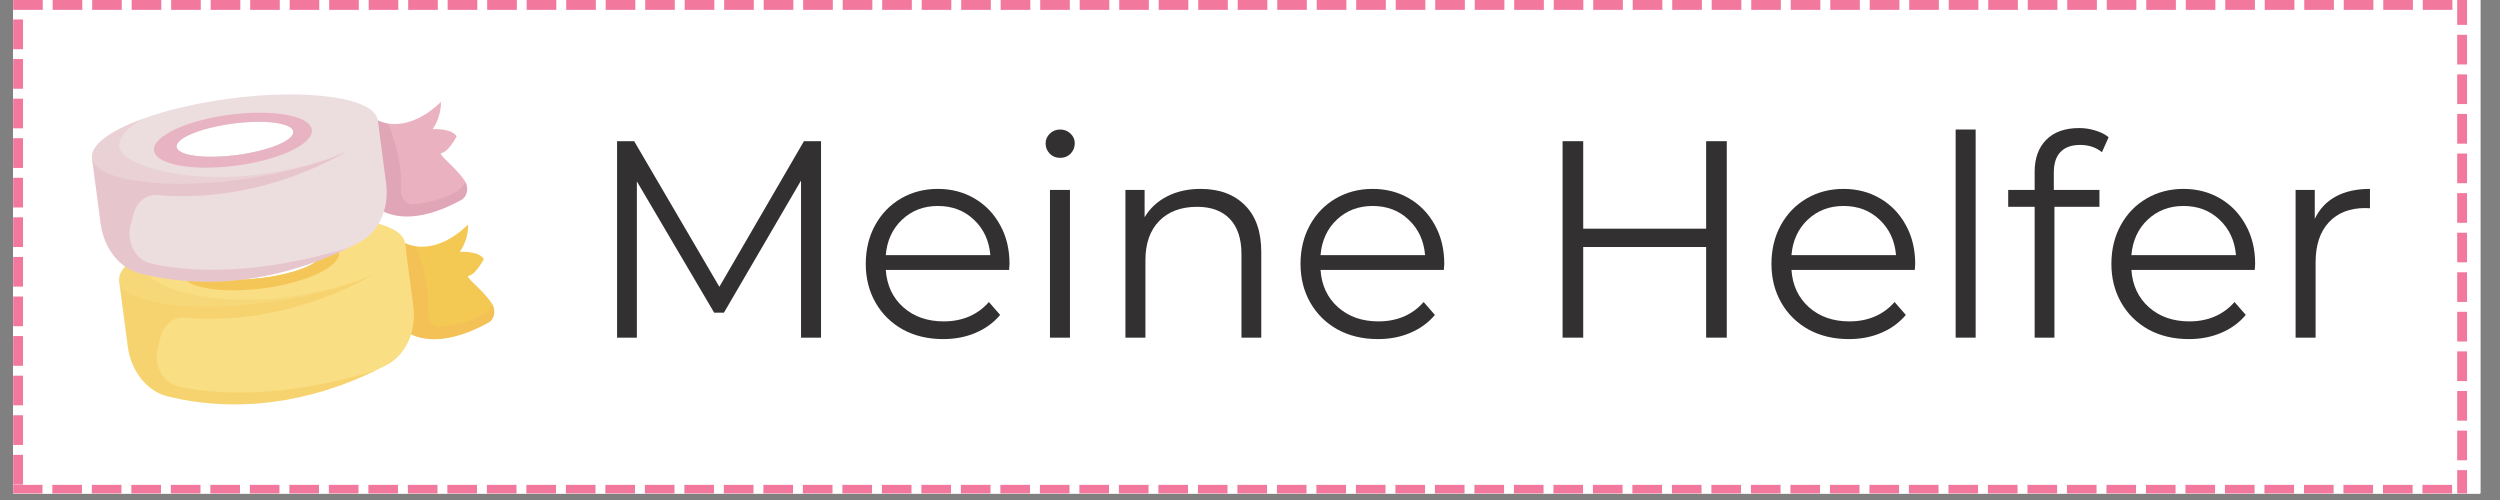 <svg xmlns="http://www.w3.org/2000/svg" xmlns:xlink="http://www.w3.org/1999/xlink" width="250" zoomAndPan="magnify" viewBox="0 0 187.5 37.5" height="50" preserveAspectRatio="xMidYMid meet" version="1.0"><rect x="0" y="0" width="187.5" height="37.5" fill="#808080" stroke="none"/><defs><g/><clipPath id="6882d66e27"><path d="M 0.988 0 L 186.02 0 L 186.02 37.008 L 0.988 37.008 Z M 0.988 0 " clip-rule="nonzero"/></clipPath><clipPath id="afd24e0fc6"><path d="M 0.988 0 L 185.027 0 L 185.027 37.008 L 0.988 37.008 Z M 0.988 0 " clip-rule="nonzero"/></clipPath><clipPath id="1e8434c1f8"><path d="M 30 16 L 37.203 16 L 37.203 26 L 30 26 Z M 30 16 " clip-rule="nonzero"/></clipPath><clipPath id="bc943c3005"><path d="M 30 18 L 37.203 18 L 37.203 26 L 30 26 Z M 30 18 " clip-rule="nonzero"/></clipPath><clipPath id="a84a04bf3c"><path d="M 8 18 L 32 18 L 32 30.359 L 8 30.359 Z M 8 18 " clip-rule="nonzero"/></clipPath><clipPath id="6799124034"><path d="M 8 18 L 29 18 L 29 30.359 L 8 30.359 Z M 8 18 " clip-rule="nonzero"/></clipPath><clipPath id="ead37cb81a"><path d="M 6.777 9 L 30 9 L 30 22 L 6.777 22 Z M 6.777 9 " clip-rule="nonzero"/></clipPath><clipPath id="5e2cfd0ba9"><path d="M 6.777 9 L 27 9 L 27 22 L 6.777 22 Z M 6.777 9 " clip-rule="nonzero"/></clipPath><clipPath id="88b649a819"><path d="M 6.777 7 L 29 7 L 29 14 L 6.777 14 Z M 6.777 7 " clip-rule="nonzero"/></clipPath><clipPath id="e1e43dc210"><path d="M 6.777 8 L 25 8 L 25 14 L 6.777 14 Z M 6.777 8 " clip-rule="nonzero"/></clipPath></defs><g clip-path="url(#6882d66e27)"><path fill="#ffffff" d="M 0.988 0 L 186.512 0 L 186.512 43.785 L 0.988 43.785 Z M 0.988 0 " fill-opacity="1" fill-rule="nonzero"/><path fill="#ffffff" d="M 0.988 0 L 186.512 0 L 186.512 37.105 L 0.988 37.105 Z M 0.988 0 " fill-opacity="1" fill-rule="nonzero"/><path fill="#ffffff" d="M 0.988 0 L 186.512 0 L 186.512 37.105 L 0.988 37.105 Z M 0.988 0 " fill-opacity="1" fill-rule="nonzero"/></g><g clip-path="url(#afd24e0fc6)"><path fill="#f2789e" d="M 0.988 -0.742 L 3.207 -0.742 L 3.207 0.742 L 0.988 0.742 Z M 3.949 -0.742 L 6.172 -0.742 L 6.172 0.742 L 3.949 0.742 Z M 6.914 -0.742 L 9.133 -0.742 L 9.133 0.742 L 6.914 0.742 Z M 9.875 -0.742 L 12.098 -0.742 L 12.098 0.742 L 9.875 0.742 Z M 12.836 -0.742 L 15.059 -0.742 L 15.059 0.742 L 12.836 0.742 Z M 15.801 -0.742 L 18.023 -0.742 L 18.023 0.742 L 15.801 0.742 Z M 18.762 -0.742 L 20.984 -0.742 L 20.984 0.742 L 18.762 0.742 Z M 21.727 -0.742 L 23.945 -0.742 L 23.945 0.742 L 21.727 0.742 Z M 24.688 -0.742 L 26.91 -0.742 L 26.91 0.742 L 24.688 0.742 Z M 27.652 -0.742 L 29.871 -0.742 L 29.871 0.742 L 27.652 0.742 Z M 30.613 -0.742 L 32.836 -0.742 L 32.836 0.742 L 30.613 0.742 Z M 33.574 -0.742 L 35.797 -0.742 L 35.797 0.742 L 33.574 0.742 Z M 36.539 -0.742 L 38.762 -0.742 L 38.762 0.742 L 36.539 0.742 Z M 39.5 -0.742 L 41.723 -0.742 L 41.723 0.742 L 39.5 0.742 Z M 42.465 -0.742 L 44.688 -0.742 L 44.688 0.742 L 42.465 0.742 Z M 45.426 -0.742 L 47.648 -0.742 L 47.648 0.742 L 45.426 0.742 Z M 48.391 -0.742 L 50.609 -0.742 L 50.609 0.742 L 48.391 0.742 Z M 51.352 -0.742 L 53.574 -0.742 L 53.574 0.742 L 51.352 0.742 Z M 54.312 -0.742 L 56.535 -0.742 L 56.535 0.742 L 54.312 0.742 Z M 57.277 -0.742 L 59.5 -0.742 L 59.5 0.742 L 57.277 0.742 Z M 60.238 -0.742 L 62.461 -0.742 L 62.461 0.742 L 60.238 0.742 Z M 63.203 -0.742 L 65.426 -0.742 L 65.426 0.742 L 63.203 0.742 Z M 66.164 -0.742 L 68.387 -0.742 L 68.387 0.742 L 66.164 0.742 Z M 69.129 -0.742 L 71.348 -0.742 L 71.348 0.742 L 69.129 0.742 Z M 72.09 -0.742 L 74.312 -0.742 L 74.312 0.742 L 72.09 0.742 Z M 75.051 -0.742 L 77.273 -0.742 L 77.273 0.742 L 75.051 0.742 Z M 78.016 -0.742 L 80.238 -0.742 L 80.238 0.742 L 78.016 0.742 Z M 80.977 -0.742 L 83.199 -0.742 L 83.199 0.742 L 80.977 0.742 Z M 83.941 -0.742 L 86.164 -0.742 L 86.164 0.742 L 83.941 0.742 Z M 86.902 -0.742 L 89.125 -0.742 L 89.125 0.742 L 86.902 0.742 Z M 89.867 -0.742 L 92.086 -0.742 L 92.086 0.742 L 89.867 0.742 Z M 92.828 -0.742 L 95.051 -0.742 L 95.051 0.742 L 92.828 0.742 Z M 95.793 -0.742 L 98.012 -0.742 L 98.012 0.742 L 95.793 0.742 Z M 98.754 -0.742 L 100.977 -0.742 L 100.977 0.742 L 98.754 0.742 Z M 101.715 -0.742 L 103.938 -0.742 L 103.938 0.742 L 101.715 0.742 Z M 104.68 -0.742 L 106.902 -0.742 L 106.902 0.742 L 104.68 0.742 Z M 107.641 -0.742 L 109.863 -0.742 L 109.863 0.742 L 107.641 0.742 Z M 110.605 -0.742 L 112.828 -0.742 L 112.828 0.742 L 110.605 0.742 Z M 113.566 -0.742 L 115.789 -0.742 L 115.789 0.742 L 113.566 0.742 Z M 116.531 -0.742 L 118.75 -0.742 L 118.75 0.742 L 116.531 0.742 Z M 119.492 -0.742 L 121.715 -0.742 L 121.715 0.742 L 119.492 0.742 Z M 122.453 -0.742 L 124.676 -0.742 L 124.676 0.742 L 122.453 0.742 Z M 125.418 -0.742 L 127.641 -0.742 L 127.641 0.742 L 125.418 0.742 Z M 128.379 -0.742 L 130.602 -0.742 L 130.602 0.742 L 128.379 0.742 Z M 131.344 -0.742 L 133.566 -0.742 L 133.566 0.742 L 131.344 0.742 Z M 134.305 -0.742 L 136.527 -0.742 L 136.527 0.742 L 134.305 0.742 Z M 137.27 -0.742 L 139.488 -0.742 L 139.488 0.742 L 137.27 0.742 Z M 140.23 -0.742 L 142.453 -0.742 L 142.453 0.742 L 140.23 0.742 Z M 143.191 -0.742 L 145.414 -0.742 L 145.414 0.742 L 143.191 0.742 Z M 146.156 -0.742 L 148.379 -0.742 L 148.379 0.742 L 146.156 0.742 Z M 149.117 -0.742 L 151.34 -0.742 L 151.34 0.742 L 149.117 0.742 Z M 152.082 -0.742 L 154.305 -0.742 L 154.305 0.742 L 152.082 0.742 Z M 155.043 -0.742 L 157.266 -0.742 L 157.266 0.742 L 155.043 0.742 Z M 158.008 -0.742 L 160.227 -0.742 L 160.227 0.742 L 158.008 0.742 Z M 160.969 -0.742 L 163.191 -0.742 L 163.191 0.742 L 160.969 0.742 Z M 163.934 -0.742 L 166.152 -0.742 L 166.152 0.742 L 163.934 0.742 Z M 166.895 -0.742 L 169.117 -0.742 L 169.117 0.742 L 166.895 0.742 Z M 169.855 -0.742 L 172.078 -0.742 L 172.078 0.742 L 169.855 0.742 Z M 172.82 -0.742 L 175.043 -0.742 L 175.043 0.742 L 172.82 0.742 Z M 175.781 -0.742 L 178.004 -0.742 L 178.004 0.742 L 175.781 0.742 Z M 178.746 -0.742 L 180.969 -0.742 L 180.969 0.742 L 178.746 0.742 Z M 181.707 -0.742 L 183.93 -0.742 L 183.93 0.742 L 181.707 0.742 Z M 184.672 -0.742 L 185.77 -0.742 L 185.77 1.867 L 184.289 1.867 L 184.289 0 L 185.027 0 L 185.027 0.742 L 184.672 0.742 Z M 185.77 2.609 L 185.77 4.836 L 184.289 4.836 L 184.289 2.609 Z M 185.77 5.578 L 185.77 7.805 L 184.289 7.805 L 184.289 5.578 Z M 185.77 8.547 L 185.77 10.773 L 184.289 10.773 L 184.289 8.547 Z M 185.77 11.516 L 185.77 13.742 L 184.289 13.742 L 184.289 11.516 Z M 185.77 14.484 L 185.77 16.711 L 184.289 16.711 L 184.289 14.484 Z M 185.77 17.453 L 185.77 19.676 L 184.289 19.676 L 184.289 17.453 Z M 185.77 20.418 L 185.77 22.645 L 184.289 22.645 L 184.289 20.418 Z M 185.77 23.387 L 185.77 25.613 L 184.289 25.613 L 184.289 23.387 Z M 185.77 26.355 L 185.77 28.582 L 184.289 28.582 L 184.289 26.355 Z M 185.77 29.324 L 185.77 31.551 L 184.289 31.551 L 184.289 29.324 Z M 185.77 32.293 L 185.77 34.52 L 184.289 34.52 L 184.289 32.293 Z M 185.77 35.262 L 185.77 37.848 L 184.648 37.848 L 184.648 36.363 L 185.027 36.363 L 185.027 37.105 L 184.289 37.105 L 184.289 35.262 Z M 183.906 37.848 L 181.684 37.848 L 181.684 36.363 L 183.906 36.363 Z M 180.945 37.848 L 178.723 37.848 L 178.723 36.363 L 180.945 36.363 Z M 177.98 37.848 L 175.758 37.848 L 175.758 36.363 L 177.98 36.363 Z M 175.02 37.848 L 172.797 37.848 L 172.797 36.363 L 175.02 36.363 Z M 172.055 37.848 L 169.832 37.848 L 169.832 36.363 L 172.055 36.363 Z M 169.094 37.848 L 166.871 37.848 L 166.871 36.363 L 169.094 36.363 Z M 166.129 37.848 L 163.91 37.848 L 163.91 36.363 L 166.129 36.363 Z M 163.168 37.848 L 160.945 37.848 L 160.945 36.363 L 163.168 36.363 Z M 160.203 37.848 L 157.984 37.848 L 157.984 36.363 L 160.203 36.363 Z M 157.242 37.848 L 155.02 37.848 L 155.02 36.363 L 157.242 36.363 Z M 154.281 37.848 L 152.059 37.848 L 152.059 36.363 L 154.281 36.363 Z M 151.316 37.848 L 149.094 37.848 L 149.094 36.363 L 151.316 36.363 Z M 148.355 37.848 L 146.133 37.848 L 146.133 36.363 L 148.355 36.363 Z M 145.391 37.848 L 143.168 37.848 L 143.168 36.363 L 145.391 36.363 Z M 142.43 37.848 L 140.207 37.848 L 140.207 36.363 L 142.43 36.363 Z M 139.465 37.848 L 137.246 37.848 L 137.246 36.363 L 139.465 36.363 Z M 136.504 37.848 L 134.281 37.848 L 134.281 36.363 L 136.504 36.363 Z M 133.543 37.848 L 131.32 37.848 L 131.32 36.363 L 133.543 36.363 Z M 130.578 37.848 L 128.355 37.848 L 128.355 36.363 L 130.578 36.363 Z M 127.617 37.848 L 125.395 37.848 L 125.395 36.363 L 127.617 36.363 Z M 124.652 37.848 L 122.43 37.848 L 122.43 36.363 L 124.652 36.363 Z M 121.691 37.848 L 119.469 37.848 L 119.469 36.363 L 121.691 36.363 Z M 118.727 37.848 L 116.508 37.848 L 116.508 36.363 L 118.727 36.363 Z M 115.766 37.848 L 113.543 37.848 L 113.543 36.363 L 115.766 36.363 Z M 112.805 37.848 L 110.582 37.848 L 110.582 36.363 L 112.805 36.363 Z M 109.84 37.848 L 107.617 37.848 L 107.617 36.363 L 109.84 36.363 Z M 106.879 37.848 L 104.656 37.848 L 104.656 36.363 L 106.879 36.363 Z M 103.914 37.848 L 101.691 37.848 L 101.691 36.363 L 103.914 36.363 Z M 100.953 37.848 L 98.73 37.848 L 98.73 36.363 L 100.953 36.363 Z M 97.988 37.848 L 95.77 37.848 L 95.77 36.363 L 97.988 36.363 Z M 95.027 37.848 L 92.805 37.848 L 92.805 36.363 L 95.027 36.363 Z M 92.062 37.848 L 89.844 37.848 L 89.844 36.363 L 92.062 36.363 Z M 89.102 37.848 L 86.879 37.848 L 86.879 36.363 L 89.102 36.363 Z M 86.141 37.848 L 83.918 37.848 L 83.918 36.363 L 86.141 36.363 Z M 83.176 37.848 L 80.953 37.848 L 80.953 36.363 L 83.176 36.363 Z M 80.215 37.848 L 77.992 37.848 L 77.992 36.363 L 80.215 36.363 Z M 77.25 37.848 L 75.027 37.848 L 75.027 36.363 L 77.25 36.363 Z M 74.289 37.848 L 72.066 37.848 L 72.066 36.363 L 74.289 36.363 Z M 71.324 37.848 L 69.105 37.848 L 69.105 36.363 L 71.324 36.363 Z M 68.363 37.848 L 66.141 37.848 L 66.141 36.363 L 68.363 36.363 Z M 65.402 37.848 L 63.18 37.848 L 63.18 36.363 L 65.402 36.363 Z M 62.438 37.848 L 60.215 37.848 L 60.215 36.363 L 62.438 36.363 Z M 59.477 37.848 L 57.254 37.848 L 57.254 36.363 L 59.477 36.363 Z M 56.512 37.848 L 54.289 37.848 L 54.289 36.363 L 56.512 36.363 Z M 53.551 37.848 L 51.328 37.848 L 51.328 36.363 L 53.551 36.363 Z M 50.586 37.848 L 48.367 37.848 L 48.367 36.363 L 50.586 36.363 Z M 47.625 37.848 L 45.402 37.848 L 45.402 36.363 L 47.625 36.363 Z M 44.664 37.848 L 42.441 37.848 L 42.441 36.363 L 44.664 36.363 Z M 41.699 37.848 L 39.477 37.848 L 39.477 36.363 L 41.699 36.363 Z M 38.738 37.848 L 36.516 37.848 L 36.516 36.363 L 38.738 36.363 Z M 35.773 37.848 L 33.551 37.848 L 33.551 36.363 L 35.773 36.363 Z M 32.812 37.848 L 30.59 37.848 L 30.59 36.363 L 32.812 36.363 Z M 29.848 37.848 L 27.629 37.848 L 27.629 36.363 L 29.848 36.363 Z M 26.887 37.848 L 24.664 37.848 L 24.664 36.363 L 26.887 36.363 Z M 23.922 37.848 L 21.703 37.848 L 21.703 36.363 L 23.922 36.363 Z M 20.961 37.848 L 18.738 37.848 L 18.738 36.363 L 20.961 36.363 Z M 18 37.848 L 15.777 37.848 L 15.777 36.363 L 18 36.363 Z M 15.035 37.848 L 12.812 37.848 L 12.812 36.363 L 15.035 36.363 Z M 12.074 37.848 L 9.852 37.848 L 9.852 36.363 L 12.074 36.363 Z M 9.109 37.848 L 6.887 37.848 L 6.887 36.363 L 9.109 36.363 Z M 6.148 37.848 L 3.926 37.848 L 3.926 36.363 L 6.148 36.363 Z M 3.184 37.848 L 0.246 37.848 L 0.246 37.082 L 1.727 37.082 L 1.727 37.105 L 0.988 37.105 L 0.988 36.363 L 3.184 36.363 Z M 0.246 36.34 L 0.246 34.113 L 1.727 34.113 L 1.727 36.34 Z M 0.246 33.371 L 0.246 31.145 L 1.727 31.145 L 1.727 33.371 Z M 0.246 30.402 L 0.246 28.176 L 1.727 28.176 L 1.727 30.402 Z M 0.246 27.434 L 0.246 25.207 L 1.727 25.207 L 1.727 27.434 Z M 0.246 24.465 L 0.246 22.238 L 1.727 22.238 L 1.727 24.465 Z M 0.246 21.496 L 0.246 19.27 L 1.727 19.27 L 1.727 21.496 Z M 0.246 18.527 L 0.246 16.301 L 1.727 16.301 L 1.727 18.527 Z M 0.246 15.559 L 0.246 13.336 L 1.727 13.336 L 1.727 15.559 Z M 0.246 12.594 L 0.246 10.367 L 1.727 10.367 L 1.727 12.594 Z M 0.246 9.625 L 0.246 7.398 L 1.727 7.398 L 1.727 9.625 Z M 0.246 6.656 L 0.246 4.43 L 1.727 4.43 L 1.727 6.656 Z M 0.246 3.688 L 0.246 1.461 L 1.727 1.461 L 1.727 3.688 Z M 0.246 0.719 L 0.246 0 L 1.727 0 L 1.727 0.719 Z M 0.246 0.719 " fill-opacity="1" fill-rule="nonzero"/></g><g fill="#323030" fill-opacity="1"><g transform="translate(43.874, 25.323)"><g><path d="M 17.703 -14.734 L 17.703 0 L 16.203 0 L 16.203 -11.781 L 10.422 -1.875 L 9.688 -1.875 L 3.891 -11.719 L 3.891 0 L 2.406 0 L 2.406 -14.734 L 3.688 -14.734 L 10.078 -3.812 L 16.422 -14.734 Z M 17.703 -14.734 "/></g></g></g><g fill="#323030" fill-opacity="1"><g transform="translate(63.964, 25.323)"><g><path d="M 11.719 -5.078 L 2.469 -5.078 C 2.551 -3.922 2.988 -2.988 3.781 -2.281 C 4.582 -1.57 5.594 -1.219 6.812 -1.219 C 7.5 -1.219 8.129 -1.336 8.703 -1.578 C 9.285 -1.828 9.785 -2.191 10.203 -2.672 L 11.047 -1.703 C 10.555 -1.117 9.941 -0.672 9.203 -0.359 C 8.473 -0.047 7.664 0.109 6.781 0.109 C 5.645 0.109 4.633 -0.129 3.75 -0.609 C 2.875 -1.098 2.191 -1.77 1.703 -2.625 C 1.211 -3.488 0.969 -4.457 0.969 -5.531 C 0.969 -6.613 1.203 -7.582 1.672 -8.438 C 2.141 -9.289 2.785 -9.957 3.609 -10.438 C 4.43 -10.914 5.352 -11.156 6.375 -11.156 C 7.395 -11.156 8.312 -10.914 9.125 -10.438 C 9.945 -9.957 10.586 -9.289 11.047 -8.438 C 11.516 -7.594 11.75 -6.625 11.75 -5.531 Z M 6.375 -9.875 C 5.312 -9.875 4.414 -9.531 3.688 -8.844 C 2.969 -8.164 2.562 -7.281 2.469 -6.188 L 10.312 -6.188 C 10.219 -7.281 9.805 -8.164 9.078 -8.844 C 8.359 -9.531 7.457 -9.875 6.375 -9.875 Z M 6.375 -9.875 "/></g></g></g><g fill="#323030" fill-opacity="1"><g transform="translate(76.67, 25.323)"><g><path d="M 2.078 -11.078 L 3.578 -11.078 L 3.578 0 L 2.078 0 Z M 2.844 -13.484 C 2.531 -13.484 2.27 -13.586 2.062 -13.797 C 1.852 -14.016 1.75 -14.27 1.75 -14.562 C 1.75 -14.844 1.852 -15.086 2.062 -15.297 C 2.27 -15.504 2.531 -15.609 2.844 -15.609 C 3.156 -15.609 3.414 -15.504 3.625 -15.297 C 3.832 -15.098 3.938 -14.859 3.938 -14.578 C 3.938 -14.273 3.832 -14.016 3.625 -13.797 C 3.414 -13.586 3.156 -13.484 2.844 -13.484 Z M 2.844 -13.484 "/></g></g></g><g fill="#323030" fill-opacity="1"><g transform="translate(82.329, 25.323)"><g><path d="M 7.719 -11.156 C 9.113 -11.156 10.219 -10.75 11.031 -9.938 C 11.852 -9.133 12.266 -7.961 12.266 -6.422 L 12.266 0 L 10.781 0 L 10.781 -6.266 C 10.781 -7.422 10.488 -8.301 9.906 -8.906 C 9.332 -9.508 8.516 -9.812 7.453 -9.812 C 6.254 -9.812 5.305 -9.457 4.609 -8.75 C 3.922 -8.039 3.578 -7.062 3.578 -5.812 L 3.578 0 L 2.078 0 L 2.078 -11.078 L 3.516 -11.078 L 3.516 -9.031 C 3.922 -9.707 4.484 -10.227 5.203 -10.594 C 5.93 -10.969 6.77 -11.156 7.719 -11.156 Z M 7.719 -11.156 "/></g></g></g><g fill="#323030" fill-opacity="1"><g transform="translate(96.57, 25.323)"><g><path d="M 11.719 -5.078 L 2.469 -5.078 C 2.551 -3.922 2.988 -2.988 3.781 -2.281 C 4.582 -1.57 5.594 -1.219 6.812 -1.219 C 7.5 -1.219 8.129 -1.336 8.703 -1.578 C 9.285 -1.828 9.785 -2.191 10.203 -2.672 L 11.047 -1.703 C 10.555 -1.117 9.941 -0.672 9.203 -0.359 C 8.473 -0.047 7.664 0.109 6.781 0.109 C 5.645 0.109 4.633 -0.129 3.75 -0.609 C 2.875 -1.098 2.191 -1.77 1.703 -2.625 C 1.211 -3.488 0.969 -4.457 0.969 -5.531 C 0.969 -6.613 1.203 -7.582 1.672 -8.438 C 2.141 -9.289 2.785 -9.957 3.609 -10.438 C 4.43 -10.914 5.352 -11.156 6.375 -11.156 C 7.395 -11.156 8.312 -10.914 9.125 -10.438 C 9.945 -9.957 10.586 -9.289 11.047 -8.438 C 11.516 -7.594 11.75 -6.625 11.75 -5.531 Z M 6.375 -9.875 C 5.312 -9.875 4.414 -9.531 3.688 -8.844 C 2.969 -8.164 2.562 -7.281 2.469 -6.188 L 10.312 -6.188 C 10.219 -7.281 9.805 -8.164 9.078 -8.844 C 8.359 -9.531 7.457 -9.875 6.375 -9.875 Z M 6.375 -9.875 "/></g></g></g><g fill="#323030" fill-opacity="1"><g transform="translate(109.276, 25.323)"><g/></g></g><g fill="#323030" fill-opacity="1"><g transform="translate(114.788, 25.323)"><g><path d="M 14.719 -14.734 L 14.719 0 L 13.172 0 L 13.172 -6.797 L 3.953 -6.797 L 3.953 0 L 2.406 0 L 2.406 -14.734 L 3.953 -14.734 L 3.953 -8.172 L 13.172 -8.172 L 13.172 -14.734 Z M 14.719 -14.734 "/></g></g></g><g fill="#323030" fill-opacity="1"><g transform="translate(131.89, 25.323)"><g><path d="M 11.719 -5.078 L 2.469 -5.078 C 2.551 -3.922 2.988 -2.988 3.781 -2.281 C 4.582 -1.57 5.594 -1.219 6.812 -1.219 C 7.5 -1.219 8.129 -1.336 8.703 -1.578 C 9.285 -1.828 9.785 -2.191 10.203 -2.672 L 11.047 -1.703 C 10.555 -1.117 9.941 -0.672 9.203 -0.359 C 8.473 -0.047 7.664 0.109 6.781 0.109 C 5.645 0.109 4.633 -0.129 3.75 -0.609 C 2.875 -1.098 2.191 -1.77 1.703 -2.625 C 1.211 -3.488 0.969 -4.457 0.969 -5.531 C 0.969 -6.613 1.203 -7.582 1.672 -8.438 C 2.141 -9.289 2.785 -9.957 3.609 -10.438 C 4.43 -10.914 5.352 -11.156 6.375 -11.156 C 7.395 -11.156 8.312 -10.914 9.125 -10.438 C 9.945 -9.957 10.586 -9.289 11.047 -8.438 C 11.516 -7.594 11.75 -6.625 11.75 -5.531 Z M 6.375 -9.875 C 5.312 -9.875 4.414 -9.531 3.688 -8.844 C 2.969 -8.164 2.562 -7.281 2.469 -6.188 L 10.312 -6.188 C 10.219 -7.281 9.805 -8.164 9.078 -8.844 C 8.359 -9.531 7.457 -9.875 6.375 -9.875 Z M 6.375 -9.875 "/></g></g></g><g fill="#323030" fill-opacity="1"><g transform="translate(144.596, 25.323)"><g><path d="M 2.078 -15.609 L 3.578 -15.609 L 3.578 0 L 2.078 0 Z M 2.078 -15.609 "/></g></g></g><g fill="#323030" fill-opacity="1"><g transform="translate(150.255, 25.323)"><g><path d="M 5.75 -14.453 C 5.102 -14.453 4.613 -14.273 4.281 -13.922 C 3.945 -13.578 3.781 -13.062 3.781 -12.375 L 3.781 -11.078 L 7.203 -11.078 L 7.203 -9.812 L 3.828 -9.812 L 3.828 0 L 2.344 0 L 2.344 -9.812 L 0.359 -9.812 L 0.359 -11.078 L 2.344 -11.078 L 2.344 -12.438 C 2.344 -13.445 2.629 -14.242 3.203 -14.828 C 3.785 -15.422 4.613 -15.719 5.688 -15.719 C 6.102 -15.719 6.508 -15.656 6.906 -15.531 C 7.301 -15.414 7.629 -15.25 7.891 -15.031 L 7.391 -13.906 C 6.953 -14.27 6.406 -14.453 5.75 -14.453 Z M 5.75 -14.453 "/></g></g></g><g fill="#323030" fill-opacity="1"><g transform="translate(157.386, 25.323)"><g><path d="M 11.719 -5.078 L 2.469 -5.078 C 2.551 -3.922 2.988 -2.988 3.781 -2.281 C 4.582 -1.57 5.594 -1.219 6.812 -1.219 C 7.5 -1.219 8.129 -1.336 8.703 -1.578 C 9.285 -1.828 9.785 -2.191 10.203 -2.672 L 11.047 -1.703 C 10.555 -1.117 9.941 -0.672 9.203 -0.359 C 8.473 -0.047 7.664 0.109 6.781 0.109 C 5.645 0.109 4.633 -0.129 3.75 -0.609 C 2.875 -1.098 2.191 -1.77 1.703 -2.625 C 1.211 -3.488 0.969 -4.457 0.969 -5.531 C 0.969 -6.613 1.203 -7.582 1.672 -8.438 C 2.141 -9.289 2.785 -9.957 3.609 -10.438 C 4.43 -10.914 5.352 -11.156 6.375 -11.156 C 7.395 -11.156 8.312 -10.914 9.125 -10.438 C 9.945 -9.957 10.586 -9.289 11.047 -8.438 C 11.516 -7.594 11.75 -6.625 11.75 -5.531 Z M 6.375 -9.875 C 5.312 -9.875 4.414 -9.531 3.688 -8.844 C 2.969 -8.164 2.562 -7.281 2.469 -6.188 L 10.312 -6.188 C 10.219 -7.281 9.805 -8.164 9.078 -8.844 C 8.359 -9.531 7.457 -9.875 6.375 -9.875 Z M 6.375 -9.875 "/></g></g></g><g fill="#323030" fill-opacity="1"><g transform="translate(170.092, 25.323)"><g><path d="M 3.516 -8.906 C 3.867 -9.645 4.391 -10.203 5.078 -10.578 C 5.773 -10.961 6.633 -11.156 7.656 -11.156 L 7.656 -9.703 L 7.297 -9.719 C 6.141 -9.719 5.227 -9.359 4.562 -8.641 C 3.906 -7.93 3.578 -6.93 3.578 -5.641 L 3.578 0 L 2.078 0 L 2.078 -11.078 L 3.516 -11.078 Z M 3.516 -8.906 "/></g></g></g><g clip-path="url(#1e8434c1f8)"><path fill="#f3c853" d="M 36.648 24.188 C 35.453 24.859 32.867 26.039 30.828 25.078 L 30.789 24.508 L 30.719 23.414 L 30.457 19.453 L 30.383 18.363 L 30.375 18.223 C 30.375 18.223 30.398 18.238 30.441 18.258 C 30.539 18.305 30.734 18.387 31.02 18.441 C 31.055 18.449 31.094 18.457 31.133 18.465 C 31.746 18.562 32.684 18.523 33.812 17.852 C 34.188 17.629 34.582 17.332 34.992 16.949 C 35.031 16.914 35.07 16.875 35.109 16.836 C 35.109 16.836 35.188 17.863 34.488 18.891 C 34.488 18.891 35.922 18.789 36.289 19.434 C 36.289 19.434 35.938 20.09 35.555 20.449 C 35.426 20.57 35.293 20.656 35.168 20.676 C 34.785 20.734 36.16 21.664 36.891 22.758 C 36.906 22.781 36.922 22.805 36.938 22.832 C 37.199 23.312 37.074 23.949 36.648 24.188 Z M 36.648 24.188 " fill-opacity="1" fill-rule="nonzero"/></g><g clip-path="url(#bc943c3005)"><path fill="#f2aa5c" d="M 36.648 24.188 C 35.453 24.859 32.867 26.039 30.828 25.078 L 30.375 18.223 C 30.375 18.223 30.652 18.387 31.137 18.461 C 31.566 19.473 32.227 21.383 32.105 23.402 C 32.066 24.051 32.539 24.605 33.074 24.531 C 34.43 24.344 36.547 23.883 36.938 22.832 C 37.199 23.312 37.074 23.949 36.648 24.188 Z M 36.648 24.188 " fill-opacity="0.22" fill-rule="nonzero"/></g><g clip-path="url(#a84a04bf3c)"><path fill="#f9de83" d="M 30.375 18.223 L 30.996 22.957 C 31.047 23.344 31.055 23.723 31.02 24.094 C 30.988 24.434 30.922 24.762 30.828 25.078 C 30.547 25.973 30.016 26.734 29.293 27.203 C 29.211 27.258 29.125 27.305 29.039 27.352 C 28.801 27.477 28.566 27.594 28.332 27.711 C 28.27 27.738 28.211 27.77 28.148 27.801 C 27.113 28.297 26.105 28.707 25.129 29.043 C 24.848 29.137 24.574 29.227 24.301 29.309 C 22.934 29.723 21.633 29.992 20.418 30.148 C 20.172 30.18 19.93 30.207 19.691 30.227 C 18.305 30.359 17.031 30.352 15.895 30.262 C 15.672 30.246 15.457 30.227 15.25 30.203 C 14.203 30.086 13.285 29.902 12.523 29.711 C 12.379 29.672 12.234 29.625 12.094 29.566 C 11.91 29.492 11.734 29.398 11.566 29.293 C 10.949 28.902 10.43 28.309 10.07 27.59 C 9.961 27.363 9.863 27.129 9.785 26.879 C 9.695 26.598 9.629 26.301 9.59 25.996 L 8.938 21.047 L 8.941 21.047 L 13.352 20.465 L 13.586 20.434 L 14.086 20.367 L 15.281 20.211 C 15.281 20.219 15.281 20.223 15.281 20.23 C 15.32 20.5 15.684 20.703 16.273 20.828 C 16.465 20.867 16.672 20.898 16.902 20.922 C 17.695 21 18.715 20.977 19.816 20.832 C 20.055 20.801 20.293 20.766 20.52 20.723 C 20.785 20.676 21.039 20.625 21.285 20.566 C 22.953 20.18 24.105 19.586 24.035 19.074 C 24.035 19.066 24.035 19.062 24.035 19.059 L 25.414 18.879 L 26.051 18.793 L 26.781 18.695 L 27.582 18.594 L 30.371 18.227 Z M 30.375 18.223 " fill-opacity="1" fill-rule="nonzero"/></g><g clip-path="url(#6799124034)"><path fill="#f4c657" d="M 25.414 28.523 C 26.281 28.324 27.195 28.082 28.148 27.797 C 27.113 28.297 26.102 28.707 25.125 29.039 C 24.848 29.137 24.57 29.223 24.297 29.309 C 22.934 29.723 21.633 29.988 20.414 30.145 C 20.172 30.176 19.926 30.203 19.688 30.227 C 18.301 30.359 17.027 30.352 15.891 30.262 C 15.672 30.246 15.457 30.223 15.246 30.199 C 14.199 30.086 13.285 29.902 12.523 29.707 C 12.375 29.668 12.234 29.625 12.094 29.566 C 11.91 29.492 11.734 29.398 11.566 29.293 C 10.945 28.898 10.426 28.305 10.07 27.586 C 9.957 27.363 9.859 27.125 9.781 26.879 C 9.691 26.598 9.625 26.301 9.586 25.992 L 8.934 21.047 L 8.941 21.043 L 13.352 20.465 L 13.586 20.434 L 14.082 20.367 L 15.277 20.211 C 15.277 20.219 15.281 20.223 15.281 20.227 C 15.316 20.496 15.684 20.703 16.273 20.824 C 16.461 20.867 16.672 20.895 16.902 20.922 C 17.695 21 18.715 20.977 19.812 20.832 C 20.055 20.797 20.289 20.762 20.516 20.723 C 20.781 20.676 21.039 20.621 21.285 20.566 C 22.953 20.18 24.102 19.582 24.035 19.07 C 24.035 19.066 24.031 19.062 24.031 19.059 L 25.414 18.875 L 26.047 18.793 L 26.781 18.695 L 27.582 18.59 L 28.086 20.52 C 28.086 20.52 26.898 21.285 24.895 22.09 C 24.621 22.199 24.336 22.309 24.035 22.418 C 22.781 22.871 21.281 23.305 19.605 23.586 C 19.363 23.629 19.113 23.664 18.863 23.699 C 17.723 23.855 16.508 23.941 15.238 23.91 C 15.02 23.906 14.797 23.898 14.574 23.887 C 14.324 23.871 14.074 23.855 13.824 23.832 C 13.02 23.762 12.301 24.332 12.059 25.234 L 11.836 26.059 C 11.645 26.754 11.773 27.539 12.172 28.133 C 12.18 28.145 12.184 28.156 12.191 28.168 C 12.316 28.344 12.461 28.496 12.621 28.621 C 12.637 28.637 12.652 28.648 12.668 28.66 C 12.855 28.797 13.062 28.895 13.281 28.949 C 13.805 29.078 14.625 29.238 15.727 29.34 C 15.934 29.359 16.152 29.375 16.379 29.391 C 17.438 29.457 18.707 29.465 20.18 29.348 C 20.414 29.328 20.652 29.309 20.898 29.285 C 22.035 29.168 23.285 28.98 24.641 28.695 C 24.891 28.641 25.152 28.586 25.414 28.523 Z M 25.414 28.523 " fill-opacity="0.439" fill-rule="nonzero"/></g><path fill="#f9de83" d="M 19.258 16.598 C 16.746 16.93 14.473 17.477 12.703 18.125 C 10.297 19.008 8.82 20.078 8.941 21.043 C 8.941 21.043 8.941 21.047 8.941 21.047 C 9.16 22.727 14.137 23.453 20.055 22.672 C 22.676 22.324 25.043 21.742 26.844 21.051 C 29.109 20.188 30.488 19.156 30.367 18.223 C 30.367 18.219 30.367 18.219 30.367 18.215 C 30.148 16.539 25.176 15.816 19.258 16.598 Z M 15.281 20.211 C 15.23 19.562 17.109 18.785 19.504 18.469 C 21.902 18.152 23.922 18.414 24.031 19.059 C 24.035 19.062 24.035 19.066 24.035 19.074 C 24.121 19.727 22.23 20.512 19.812 20.832 C 17.395 21.152 15.367 20.883 15.281 20.23 C 15.281 20.223 15.281 20.215 15.281 20.211 Z M 15.281 20.211 " fill-opacity="1" fill-rule="nonzero"/><path fill="#f4c657" d="M 25.414 18.875 C 25.184 17.863 22.465 17.383 19.254 17.809 C 16.055 18.23 13.555 19.395 13.586 20.434 C 13.586 20.453 13.586 20.477 13.59 20.496 C 13.73 21.547 16.488 22.051 19.758 21.621 C 23.023 21.188 25.562 19.984 25.422 18.934 C 25.422 18.914 25.418 18.895 25.414 18.875 Z M 19.812 20.828 C 17.395 21.148 15.367 20.879 15.281 20.227 C 15.281 20.223 15.281 20.215 15.281 20.211 C 15.23 19.562 17.109 18.785 19.504 18.469 C 21.902 18.152 23.922 18.414 24.031 19.059 C 24.035 19.062 24.035 19.066 24.035 19.074 C 24.121 19.723 22.23 20.512 19.812 20.828 Z M 19.812 20.828 " fill-opacity="1" fill-rule="nonzero"/><path fill="#f4c657" d="M 26.848 21.051 C 25.043 21.742 22.676 22.324 20.055 22.672 C 14.137 23.453 9.164 22.727 8.941 21.047 C 8.941 21.047 8.941 21.047 8.941 21.043 C 8.82 20.078 10.297 19.012 12.703 18.129 C 12.668 18.145 10.082 19.57 11.312 20.797 C 12.555 22.031 18.809 23.738 26.848 21.051 Z M 26.848 21.051 " fill-opacity="0.22" fill-rule="nonzero"/><path fill="#eab2c1" d="M 34.609 14.988 C 33.414 15.656 30.828 16.836 28.789 15.875 L 28.75 15.309 L 28.68 14.215 L 28.418 10.254 L 28.348 9.16 L 28.336 9.023 C 28.336 9.023 28.359 9.035 28.402 9.055 C 28.5 9.102 28.699 9.184 28.98 9.242 C 29.016 9.25 29.055 9.254 29.098 9.262 C 29.707 9.359 30.645 9.32 31.773 8.648 C 32.148 8.426 32.543 8.133 32.953 7.75 C 32.992 7.711 33.031 7.676 33.07 7.637 C 33.07 7.637 33.148 8.66 32.449 9.691 C 32.449 9.691 33.883 9.59 34.25 10.234 C 34.25 10.234 33.898 10.887 33.516 11.246 C 33.387 11.367 33.254 11.453 33.129 11.473 C 32.746 11.531 34.121 12.461 34.852 13.555 C 34.867 13.578 34.883 13.605 34.898 13.629 C 35.164 14.109 35.035 14.75 34.609 14.988 Z M 34.609 14.988 " fill-opacity="1" fill-rule="nonzero"/><path fill="#bf7999" d="M 34.609 14.988 C 33.414 15.656 30.828 16.836 28.789 15.875 L 28.336 9.02 C 28.336 9.02 28.613 9.184 29.098 9.262 C 29.527 10.27 30.188 12.18 30.066 14.203 C 30.027 14.852 30.5 15.402 31.039 15.328 C 32.391 15.141 34.508 14.684 34.898 13.629 C 35.164 14.109 35.035 14.75 34.609 14.988 Z M 34.609 14.988 " fill-opacity="0.22" fill-rule="nonzero"/><g clip-path="url(#ead37cb81a)"><path fill="#ecdddf" d="M 28.336 9.023 L 28.961 13.754 C 29.012 14.141 29.016 14.523 28.984 14.891 C 28.953 15.23 28.887 15.562 28.789 15.875 C 28.512 16.773 27.977 17.531 27.254 18 C 27.172 18.055 27.09 18.105 27.004 18.148 C 26.766 18.273 26.527 18.395 26.293 18.508 C 26.23 18.539 26.172 18.566 26.113 18.598 C 25.078 19.098 24.066 19.504 23.09 19.84 C 22.812 19.934 22.535 20.023 22.262 20.105 C 20.898 20.523 19.598 20.789 18.379 20.945 C 18.137 20.977 17.891 21.004 17.652 21.027 C 16.266 21.16 14.992 21.148 13.855 21.062 C 13.637 21.043 13.422 21.023 13.211 21 C 12.164 20.883 11.25 20.703 10.488 20.508 C 10.34 20.469 10.199 20.422 10.059 20.363 C 9.875 20.289 9.699 20.199 9.531 20.09 C 8.91 19.699 8.391 19.105 8.035 18.387 C 7.922 18.16 7.824 17.926 7.746 17.68 C 7.656 17.395 7.59 17.098 7.551 16.793 L 6.898 11.844 L 6.906 11.84 L 11.316 11.262 L 11.551 11.23 L 12.047 11.164 L 13.242 11.008 C 13.242 11.016 13.246 11.02 13.246 11.027 C 13.281 11.297 13.648 11.5 14.238 11.621 C 14.426 11.664 14.637 11.691 14.867 11.719 C 15.66 11.797 16.68 11.773 17.777 11.629 C 18.02 11.598 18.254 11.559 18.48 11.52 C 18.746 11.473 19.004 11.418 19.25 11.363 C 20.918 10.977 22.066 10.379 22 9.871 C 22 9.863 21.996 9.859 21.996 9.855 L 23.379 9.672 L 24.012 9.59 L 24.746 9.492 L 25.547 9.387 L 28.336 9.02 Z M 28.336 9.023 " fill-opacity="1" fill-rule="nonzero"/></g><g clip-path="url(#5e2cfd0ba9)"><path fill="#d6728b" d="M 23.375 19.324 C 24.246 19.121 25.16 18.883 26.109 18.598 C 25.074 19.094 24.066 19.504 23.09 19.84 C 22.809 19.934 22.535 20.023 22.262 20.105 C 20.895 20.52 19.594 20.789 18.379 20.945 C 18.133 20.977 17.891 21.004 17.652 21.023 C 16.262 21.156 14.992 21.148 13.855 21.059 C 13.633 21.043 13.418 21.023 13.211 21 C 12.164 20.883 11.246 20.699 10.484 20.508 C 10.34 20.469 10.195 20.422 10.055 20.363 C 9.871 20.289 9.695 20.195 9.527 20.09 C 8.91 19.699 8.391 19.105 8.031 18.387 C 7.922 18.16 7.824 17.926 7.746 17.676 C 7.656 17.395 7.59 17.098 7.547 16.793 L 6.898 11.844 L 6.906 11.84 L 11.316 11.262 L 11.551 11.23 L 12.047 11.164 L 13.242 11.008 C 13.242 11.016 13.246 11.02 13.246 11.027 C 13.281 11.297 13.648 11.5 14.238 11.621 C 14.426 11.664 14.637 11.691 14.867 11.719 C 15.66 11.797 16.68 11.773 17.777 11.629 C 18.02 11.598 18.254 11.559 18.48 11.52 C 18.746 11.473 19.004 11.418 19.25 11.363 C 20.918 10.977 22.066 10.379 22 9.871 C 22 9.863 21.996 9.859 21.996 9.855 L 23.379 9.672 L 24.012 9.59 L 24.746 9.492 L 25.547 9.387 L 26.051 11.316 C 26.051 11.316 24.863 12.082 22.859 12.887 C 22.586 12.996 22.301 13.105 22 13.215 C 20.746 13.668 19.246 14.102 17.57 14.383 C 17.328 14.426 17.078 14.461 16.828 14.496 C 15.688 14.652 14.473 14.738 13.203 14.707 C 12.984 14.703 12.762 14.695 12.539 14.684 C 12.289 14.668 12.039 14.652 11.789 14.629 C 10.984 14.559 10.266 15.129 10.023 16.031 L 9.801 16.855 C 9.609 17.551 9.738 18.336 10.137 18.93 C 10.145 18.941 10.148 18.953 10.156 18.965 C 10.281 19.141 10.426 19.293 10.586 19.418 C 10.602 19.434 10.617 19.445 10.633 19.457 C 10.82 19.594 11.027 19.691 11.246 19.746 C 11.77 19.875 12.59 20.035 13.691 20.137 C 13.898 20.156 14.117 20.172 14.344 20.188 C 15.402 20.254 16.672 20.262 18.145 20.145 C 18.379 20.125 18.617 20.105 18.863 20.082 C 20 19.965 21.25 19.777 22.605 19.492 C 22.855 19.441 23.113 19.383 23.375 19.324 Z M 23.375 19.324 " fill-opacity="0.22" fill-rule="nonzero"/></g><g clip-path="url(#88b649a819)"><path fill="#ecdddf" d="M 17.219 7.395 C 14.711 7.727 12.434 8.273 10.664 8.926 C 8.262 9.809 6.785 10.875 6.902 11.84 C 6.902 11.844 6.906 11.844 6.902 11.844 C 7.125 13.523 12.102 14.25 18.016 13.469 C 20.637 13.121 23.004 12.539 24.809 11.852 C 24.809 11.852 24.809 11.852 24.809 11.848 C 27.07 10.984 28.449 9.953 28.332 9.02 C 28.332 9.02 28.332 9.016 28.332 9.016 C 28.113 7.34 23.137 6.613 17.219 7.395 Z M 13.242 11.008 C 13.195 10.359 15.07 9.586 17.465 9.27 C 19.867 8.953 21.883 9.215 21.996 9.855 C 21.996 9.863 21.996 9.867 21.996 9.871 C 22.082 10.523 20.191 11.312 17.773 11.629 C 15.355 11.949 13.328 11.68 13.242 11.027 C 13.242 11.02 13.242 11.016 13.242 11.008 Z M 13.242 11.008 " fill-opacity="1" fill-rule="nonzero"/></g><path fill="#e8b3c2" d="M 23.375 9.676 C 23.148 8.66 20.43 8.184 17.219 8.605 C 14.016 9.027 11.516 10.191 11.547 11.23 C 11.547 11.25 11.551 11.273 11.555 11.293 C 11.691 12.348 14.453 12.852 17.719 12.418 C 20.988 11.988 23.523 10.781 23.387 9.73 C 23.383 9.711 23.379 9.691 23.375 9.676 Z M 17.777 11.629 C 15.359 11.945 13.328 11.676 13.246 11.027 C 13.242 11.02 13.242 11.012 13.242 11.008 C 13.195 10.359 15.07 9.586 17.465 9.27 C 19.867 8.953 21.883 9.215 21.996 9.855 C 21.996 9.863 21.996 9.867 21.996 9.871 C 22.082 10.523 20.191 11.309 17.777 11.629 Z M 17.777 11.629 " fill-opacity="1" fill-rule="nonzero"/><g clip-path="url(#e1e43dc210)"><path fill="#da708a" d="M 24.809 11.852 C 23.004 12.539 20.641 13.121 18.016 13.469 C 12.102 14.25 7.125 13.523 6.902 11.848 C 6.902 11.844 6.902 11.844 6.902 11.84 C 6.781 10.879 8.262 9.809 10.664 8.926 C 10.629 8.945 8.043 10.367 9.277 11.594 C 10.516 12.828 16.77 14.535 24.809 11.852 Z M 24.809 11.852 " fill-opacity="0.11" fill-rule="nonzero"/></g></svg>